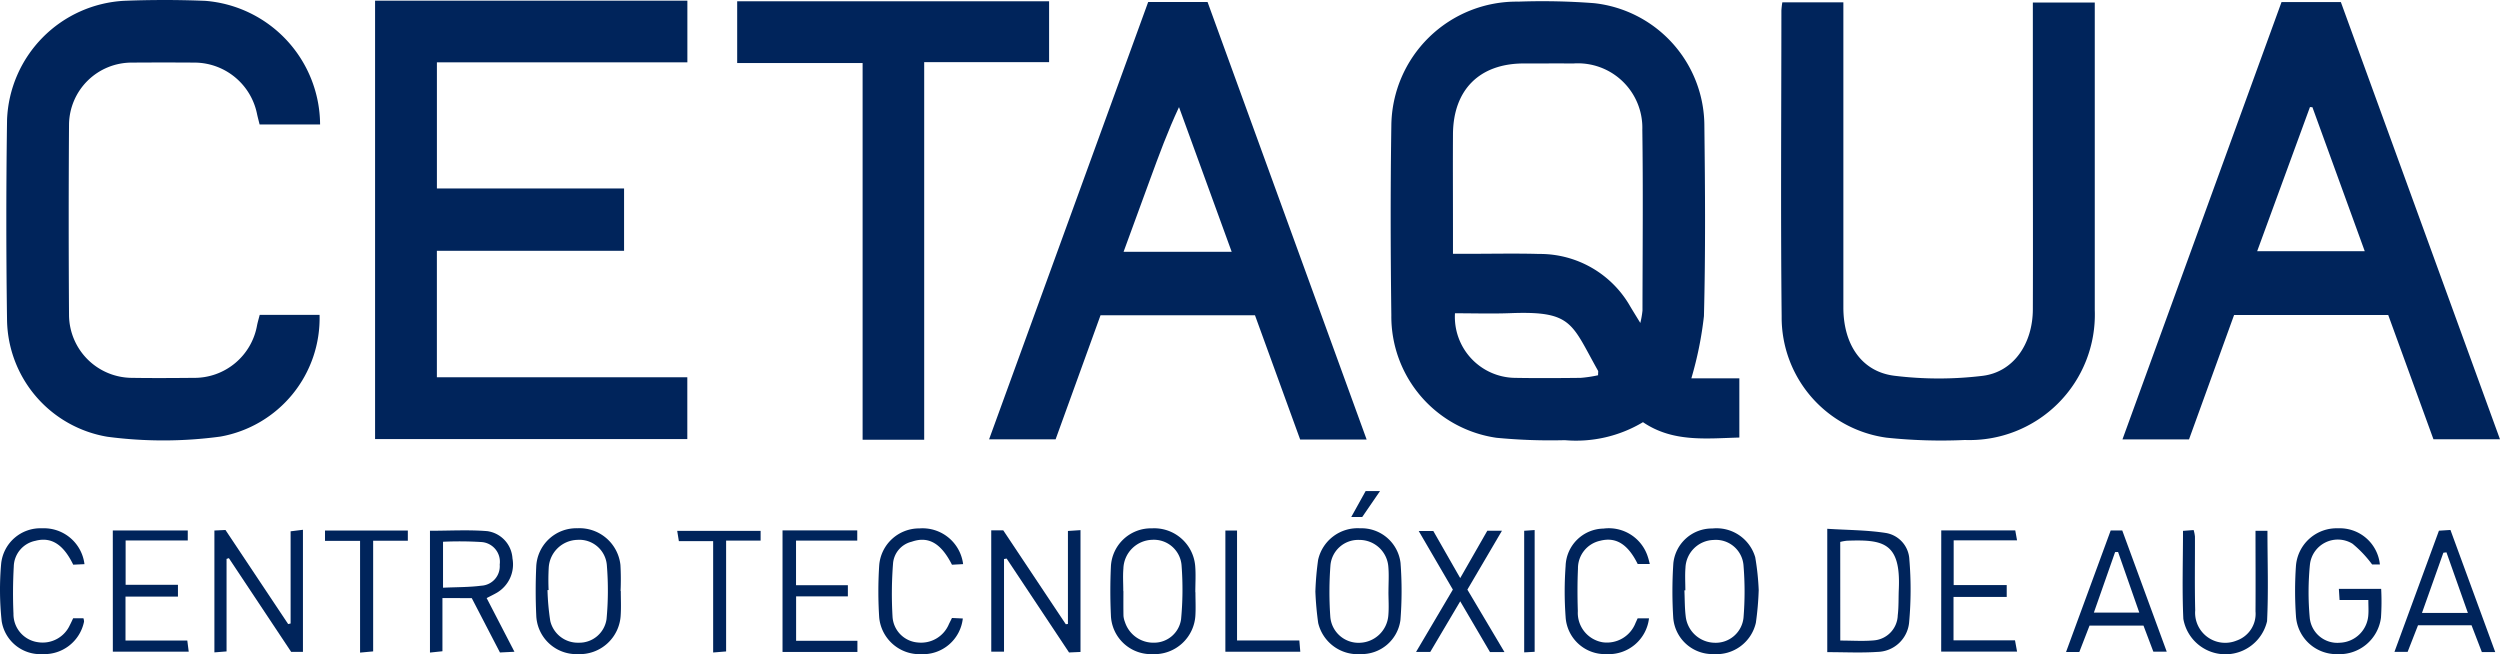 <?xml version="1.0" encoding="UTF-8"?> <svg xmlns="http://www.w3.org/2000/svg" xmlns:xlink="http://www.w3.org/1999/xlink" width="191.089" height="50" viewBox="0 0 191.089 50"><defs><clipPath id="clip-path"><rect id="Rectángulo_611" data-name="Rectángulo 611" width="191.089" height="50" fill="#00245b"></rect></clipPath></defs><g id="Grupo_1102" data-name="Grupo 1102" transform="translate(0 0)"><g id="Grupo_1101" data-name="Grupo 1101" transform="translate(0 0)" clip-path="url(#clip-path)"><path id="Trazado_1112" data-name="Trazado 1112" d="M156.57,28.94h3.667v4.528c-2.535.067-5.081.379-7.366-1.175a9.955,9.955,0,0,1-5.973,1.376,42.785,42.785,0,0,1-5.23-.183,9.369,9.369,0,0,1-8.031-9.355c-.061-4.834-.072-9.67,0-14.5a9.572,9.572,0,0,1,9.7-9.482,51.79,51.79,0,0,1,5.811.119,9.456,9.456,0,0,1,8.416,9.413c.057,4.834.092,9.672-.033,14.5a27.555,27.555,0,0,1-.963,4.762m-3.9-4.234a6.945,6.945,0,0,0,.165-.941c.007-4.608.053-9.217-.012-13.824a4.928,4.928,0,0,0-5.26-5.069c-1.271-.006-2.542,0-3.813,0-3.371.007-5.376,2.005-5.4,5.4-.014,2.383,0,4.767,0,7.15v2h1.135c1.812,0,3.625-.041,5.434.01a7.944,7.944,0,0,1,7,4.045c.206.344.417.684.748,1.225m-3.226,4c0-.215.023-.29,0-.337-2.042-3.619-1.942-4.587-6.686-4.408-1.421.054-2.846.009-4.252.009a4.66,4.66,0,0,0,4.557,4.937c1.685.03,3.371.019,5.056,0a9.88,9.88,0,0,0,1.327-.2" transform="translate(-27.289 -0.024)" fill="#00245b"></path><path id="Trazado_1113" data-name="Trazado 1113" d="M36.029.065H59.9V4.778H40.755v9.639H55.061v4.766H40.753V28.85H59.895v4.722H36.029Z" transform="translate(-7.36 -0.013)" fill="#00245b"></path><path id="Trazado_1114" data-name="Trazado 1114" d="M216.037.2h4.537c4.043,11.108,8.087,22.22,12.162,33.418h-5.085c-1.139-3.13-2.295-6.308-3.457-9.5H212.411l-3.444,9.506H203.88L216.037.2m2.369,8.037-.195-.014c-1.341,3.66-2.682,7.321-4.036,11.02H222.4l-4-11.006" transform="translate(-41.648 -0.04)" fill="#00245b"></path><path id="Trazado_1115" data-name="Trazado 1115" d="M107.17.192h4.538c4.043,11.12,8.086,22.237,12.159,33.441h-5.081l-3.452-9.494H103.527q-1.695,4.68-3.433,9.48H95.01L107.17.192m6.382,19.093L109.526,8.225c-.87,1.862-1.533,3.678-2.2,5.494s-1.334,3.648-2.037,5.567Z" transform="translate(-19.408 -0.039)" fill="#00245b"></path><path id="Trazado_1116" data-name="Trazado 1116" d="M171.193.223h4.657V1.5q0,11.024,0,22.048c0,2.817,1.386,4.9,3.89,5.217a27.813,27.813,0,0,0,6.741.008c2.372-.286,3.843-2.447,3.852-5.079.018-4.8,0-9.608,0-14.412,0-2.988,0-5.977,0-9.045h4.733v.988q0,11.263,0,22.525a9.588,9.588,0,0,1-9.927,9.926,39.788,39.788,0,0,1-5.995-.178,9.278,9.278,0,0,1-8.011-9.265c-.082-7.794-.023-15.589-.02-23.383a6,6,0,0,1,.072-.629" transform="translate(-34.951 -0.045)" fill="#00245b"></path><path id="Trazado_1117" data-name="Trazado 1117" d="M24.55,24.07a9.193,9.193,0,0,1-7.577,9.3,32.569,32.569,0,0,1-8.638.014,9.191,9.191,0,0,1-7.672-8.86q-.11-7.684,0-15.372A9.47,9.47,0,0,1,9.636.06c2.065-.08,4.139-.081,6.2.006a9.534,9.534,0,0,1,8.754,9.449H19.967c-.064-.265-.147-.559-.208-.859a4.894,4.894,0,0,0-4.7-3.871q-2.435-.018-4.87,0A4.789,4.789,0,0,0,5.4,9.494q-.05,7.3,0,14.609a4.836,4.836,0,0,0,4.839,4.779c1.56.025,3.119.014,4.679,0a4.863,4.863,0,0,0,4.857-4.03c.045-.217.107-.43.2-.785H24.55Z" transform="translate(-0.124 0)" fill="#00245b"></path><path id="Trazado_1118" data-name="Trazado 1118" d="M85.107,33.637H80.4V4.843H70.813V.123H94.654V4.775H85.107Z" transform="translate(-14.466 -0.025)" fill="#00245b"></path><path id="Trazado_1119" data-name="Trazado 1119" d="M95.217,50.939h.919l4.78,7.176.163-.018v-7.11l.961-.064v9.311l-.876.039q-2.376-3.577-4.77-7.179l-.2.038v7.081h-.975Z" transform="translate(-19.451 -10.402)" fill="#00245b"></path><path id="Trazado_1120" data-name="Trazado 1120" d="M21.441,50.906c1.629,2.444,3.21,4.817,4.791,7.191l.187-.044V51.006l.943-.117v9.333h-.9L21.7,53.057l-.177.058v7.072l-.929.073V50.945l.849-.04" transform="translate(-4.206 -10.395)" fill="#00245b"></path><path id="Trazado_1121" data-name="Trazado 1121" d="M175.524,60.224v-9.43c1.524.1,3.035.092,4.509.325a2.152,2.152,0,0,1,1.766,2.029,27.694,27.694,0,0,1-.021,4.833,2.481,2.481,0,0,1-2.4,2.223c-1.26.085-2.53.019-3.859.019m1-.886c.912,0,1.765.063,2.6-.016a1.983,1.983,0,0,0,1.793-1.915c.08-.658.051-1.33.081-1.994.161-3.59-1.215-3.807-3.969-3.706a3.8,3.8,0,0,0-.509.092Z" transform="translate(-35.856 -10.376)" fill="#00245b"></path><path id="Trazado_1122" data-name="Trazado 1122" d="M45.634,56.119l2.124,4.105-1.107.054c-.728-1.4-1.439-2.776-2.155-4.156H42.255v4.063l-.953.1V50.975c1.49,0,2.944-.087,4.384.029a2.239,2.239,0,0,1,1.922,2.082A2.514,2.514,0,0,1,46.435,55.7c-.239.139-.489.258-.8.421M42.3,51.814v3.514c1.043-.049,1.993-.032,2.926-.154a1.489,1.489,0,0,0,1.406-1.616,1.51,1.51,0,0,0-1.4-1.721,27.492,27.492,0,0,0-2.933-.022" transform="translate(-8.437 -10.406)" fill="#00245b"></path><path id="Trazado_1123" data-name="Trazado 1123" d="M226.952,53.512h-.6a8.751,8.751,0,0,0-1.5-1.586A2.144,2.144,0,0,0,221.6,53.5a21.475,21.475,0,0,0-.017,4.077,2.12,2.12,0,0,0,2.323,1.915,2.263,2.263,0,0,0,2.157-2.149c.025-.34,0-.682,0-1.114h-2.2c-.02-.321-.035-.555-.053-.852h3.233a18.042,18.042,0,0,1-.015,2.2,3.2,3.2,0,0,1-3.323,2.789,3.106,3.106,0,0,1-3.176-2.927,27.708,27.708,0,0,1,0-3.812,3.118,3.118,0,0,1,3.223-2.88,3.08,3.08,0,0,1,3.193,2.768" transform="translate(-45.037 -10.366)" fill="#00245b"></path><path id="Trazado_1124" data-name="Trazado 1124" d="M126.355,55.55a22.4,22.4,0,0,1,.208-2.39,3.091,3.091,0,0,1,3.209-2.415,3.006,3.006,0,0,1,3.091,2.655,28.31,28.31,0,0,1-.008,4.362,3,3,0,0,1-3.047,2.6,3.105,3.105,0,0,1-3.239-2.377,23.622,23.622,0,0,1-.216-2.435m5.588.04c0-.635.045-1.274-.01-1.9a2.216,2.216,0,0,0-2.226-2.056,2.127,2.127,0,0,0-2.2,1.946,27.128,27.128,0,0,0-.013,3.89,2.162,2.162,0,0,0,2.238,2.027,2.265,2.265,0,0,0,2.2-2.094c.053-.6.01-1.206.009-1.809" transform="translate(-25.812 -10.365)" fill="#00245b"></path><path id="Trazado_1125" data-name="Trazado 1125" d="M167.244,55.493a22.849,22.849,0,0,1-.216,2.477,3.086,3.086,0,0,1-3.227,2.393,3.008,3.008,0,0,1-3.088-2.765,32.478,32.478,0,0,1,.007-4.174,2.963,2.963,0,0,1,2.986-2.661,3.078,3.078,0,0,1,3.273,2.2,19.6,19.6,0,0,1,.267,2.534m-5.608-.009h-.072c.029.666.018,1.338.1,2a2.267,2.267,0,0,0,2.19,2.009,2.135,2.135,0,0,0,2.228-1.921,24.639,24.639,0,0,0,0-3.982,2.116,2.116,0,0,0-2.281-1.954,2.216,2.216,0,0,0-2.157,2.135c-.045.568-.008,1.143-.008,1.714" transform="translate(-32.817 -10.368)" fill="#00245b"></path><path id="Trazado_1126" data-name="Trazado 1126" d="M113.162,55.629c0,.572.029,1.145,0,1.714a3.139,3.139,0,0,1-3.274,3.021A3.07,3.07,0,0,1,106.7,57.38c-.057-1.233-.056-2.472,0-3.7a3.066,3.066,0,0,1,3.139-2.931,3.142,3.142,0,0,1,3.305,2.885c.054.662.009,1.333.009,2h.006m-5.518-.088h.015c0,.635-.007,1.27.006,1.9a1.67,1.67,0,0,0,.111.461,2.282,2.282,0,0,0,2.242,1.582,2.08,2.08,0,0,0,2.049-1.79,24.086,24.086,0,0,0,.041-4.073,2.121,2.121,0,0,0-2.25-2,2.269,2.269,0,0,0-2.2,2.2c-.048.567-.008,1.143-.008,1.714" transform="translate(-21.788 -10.365)" fill="#00245b"></path><path id="Trazado_1127" data-name="Trazado 1127" d="M57.963,55.537c0,.6.031,1.208-.006,1.809a3.138,3.138,0,0,1-3.274,3.017A3.069,3.069,0,0,1,51.5,57.377c-.056-1.234-.056-2.476,0-3.711a3.069,3.069,0,0,1,3.145-2.924,3.152,3.152,0,0,1,3.29,2.8,19.9,19.9,0,0,1,.011,2h.012m-5.514-.075-.084,0a18.7,18.7,0,0,0,.212,2.359A2.159,2.159,0,0,0,54.74,59.49a2.1,2.1,0,0,0,2.134-1.806A23.606,23.606,0,0,0,56.9,53.61a2.108,2.108,0,0,0-2.264-1.98,2.255,2.255,0,0,0-2.181,2.118,17.1,17.1,0,0,0-.01,1.714" transform="translate(-10.512 -10.365)" fill="#00245b"></path><path id="Trazado_1128" data-name="Trazado 1128" d="M75.168,50.948H80.88v.78H76.2v3.41h3.962v.853H76.206v3.395h4.686v.853H75.168Z" transform="translate(-15.355 -10.407)" fill="#00245b"></path><path id="Trazado_1129" data-name="Trazado 1129" d="M201.874,50.952h.882l3.4,9.265h-1.023l-.754-1.993h-4.122c-.255.66-.516,1.331-.783,2.021H198.46l3.414-9.293m.563,1.646-.227.009c-.534,1.522-1.069,3.044-1.623,4.626h3.472L202.438,52.6" transform="translate(-40.541 -10.408)" fill="#00245b"></path><path id="Trazado_1130" data-name="Trazado 1130" d="M237.705,60.238h-1.018c-.263-.685-.521-1.357-.788-2.048h-4.09l-.794,2.033h-1.007l3.4-9.26.88-.056,3.422,9.331m-2.089-2.988-1.639-4.633-.236.03c-.535,1.506-1.069,3.01-1.634,4.6Z" transform="translate(-46.986 -10.399)" fill="#00245b"></path><path id="Trazado_1131" data-name="Trazado 1131" d="M10.836,50.956h5.73v.764h-4.75v3.391h4v.9H11.807v3.356H16.53c.041.32.071.553.109.852h-5.8Z" transform="translate(-2.214 -10.409)" fill="#00245b"></path><path id="Trazado_1132" data-name="Trazado 1132" d="M186.473,50.946h5.656c.037.2.073.4.137.76h-4.844v3.42h4.055v.91H187.41v3.317h4.7c.059.324.1.551.158.861h-5.8Z" transform="translate(-38.092 -10.407)" fill="#00245b"></path><path id="Trazado_1133" data-name="Trazado 1133" d="M209.705,50.975l.8-.06a2.768,2.768,0,0,1,.1.495c.008,1.877-.028,3.756.02,5.632a2.3,2.3,0,0,0,3.163,2.321,2.163,2.163,0,0,0,1.446-2.234c.013-2.031,0-4.062,0-6.156h.913c0,2.345.084,4.633-.03,6.911a3.266,3.266,0,0,1-6.4-.185c-.1-2.218-.025-4.442-.025-6.725" transform="translate(-42.833 -10.4)" fill="#00245b"></path><path id="Trazado_1134" data-name="Trazado 1134" d="M142.785,60.251h-1.111L139.4,56.373l-2.291,3.871h-1.086l2.814-4.766L136.227,51h1.116l2.056,3.6,2.071-3.62h1.119c-.912,1.554-1.759,3-2.642,4.5l2.838,4.778" transform="translate(-27.787 -10.412)" fill="#00245b"></path><path id="Trazado_1135" data-name="Trazado 1135" d="M155.88,57.628h.865a3.1,3.1,0,0,1-3.244,2.736,3.018,3.018,0,0,1-3.13-2.838,26.659,26.659,0,0,1,0-3.9,2.952,2.952,0,0,1,2.9-2.857,3.128,3.128,0,0,1,3.395,2.194c.051.149.083.3.139.514h-.925c-.751-1.521-1.667-2.086-2.865-1.778a2.153,2.153,0,0,0-1.7,2.144c-.049,1.078-.044,2.162-.01,3.241a2.279,2.279,0,0,0,1.913,2.378,2.344,2.344,0,0,0,2.5-1.486c.054-.11.1-.223.161-.35" transform="translate(-30.702 -10.367)" fill="#00245b"></path><path id="Trazado_1136" data-name="Trazado 1136" d="M5.593,57.621h.782a.778.778,0,0,1,.048.263,3.1,3.1,0,0,1-3.177,2.479A2.989,2.989,0,0,1,.128,57.845a22.613,22.613,0,0,1-.042-4.366A3.014,3.014,0,0,1,3.22,50.747a3.119,3.119,0,0,1,3.236,2.741l-.859.04c-.758-1.565-1.689-2.14-2.885-1.826a2.053,2.053,0,0,0-1.659,1.961c-.067,1.2-.076,2.41-.023,3.613A2.166,2.166,0,0,0,2.92,59.456a2.284,2.284,0,0,0,2.418-1.307c.088-.166.164-.337.255-.528" transform="translate(0 -10.366)" fill="#00245b"></path><path id="Trazado_1137" data-name="Trazado 1137" d="M90,57.6l.829.039a3.068,3.068,0,0,1-3.19,2.728,3.1,3.1,0,0,1-3.2-2.795,30.817,30.817,0,0,1,0-4,3.061,3.061,0,0,1,3.077-2.818,3.126,3.126,0,0,1,3.336,2.73L90,53.53c-.842-1.665-1.812-2.2-3.075-1.759A1.864,1.864,0,0,0,85.5,53.391a29.853,29.853,0,0,0-.044,4.08,2.1,2.1,0,0,0,1.955,2.005,2.3,2.3,0,0,0,2.36-1.416L90,57.6" transform="translate(-17.236 -10.365)" fill="#00245b"></path><path id="Trazado_1138" data-name="Trazado 1138" d="M117.708,50.964h.891v8.4h4.762c.029.341.049.574.073.864h-5.727Z" transform="translate(-24.045 -10.41)" fill="#00245b"></path><path id="Trazado_1139" data-name="Trazado 1139" d="M37.551,50.962v.781H34.9V60.2l-1,.092V51.752h-2.68v-.79Z" transform="translate(-6.378 -10.41)" fill="#00245b"></path><path id="Trazado_1140" data-name="Trazado 1140" d="M71.426,50.993v.745H68.789V60.21l-.991.079V51.776H65.177c-.046-.291-.079-.492-.126-.783Z" transform="translate(-13.288 -10.416)" fill="#00245b"></path><path id="Trazado_1141" data-name="Trazado 1141" d="M147.209,60.221l-.8.043V50.97l.8-.056Z" transform="translate(-29.907 -10.4)" fill="#00245b"></path><path id="Trazado_1142" data-name="Trazado 1142" d="M130.647,49.152H129.8c.393-.707.748-1.345,1.1-1.984h1.1l-1.361,1.984" transform="translate(-26.516 -9.635)" fill="#00245b"></path></g></g></svg> 